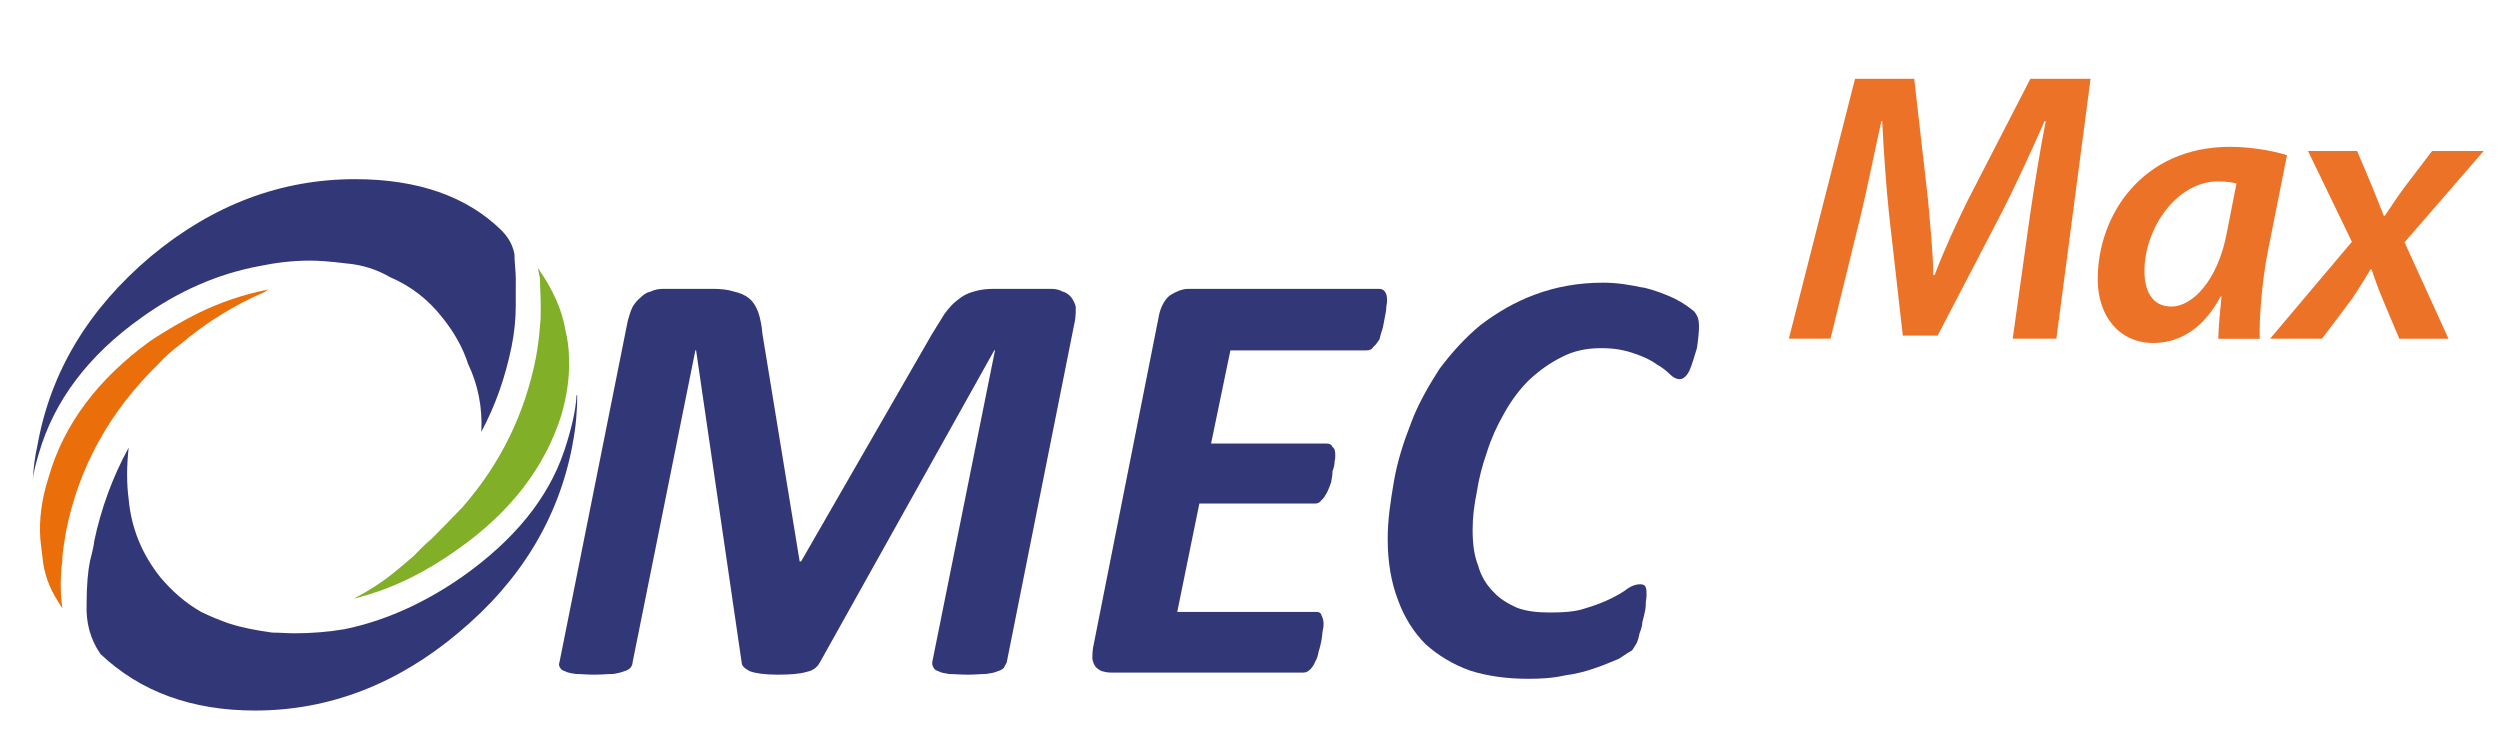 <?xml version="1.0" encoding="UTF-8"?>
<svg id="OMEC_MAX" data-name="OMEC MAX" xmlns="http://www.w3.org/2000/svg" viewBox="0 0 612 182.6">
  <defs>
    <style>
      .cls-1 {
        fill: #323778;
      }

      .cls-2 {
        fill: #81b028;
      }

      .cls-3 {
        fill: #ec7228;
      }

      .cls-4 {
        fill: #ea6e0a;
      }
    </style>
  </defs>
  <g>
    <g>
      <path class="cls-1" d="M402.06,70.38c-3.21-.68-6.25-1.18-9.63-1.18-6.08,0-11.49,1.01-16.56,2.87s-9.29,4.39-13.35,7.43c-3.72,3.04-7.1,6.76-10.14,10.81-2.7,4.22-5.24,8.62-6.93,13.18-1.86,4.73-3.38,9.46-4.22,14.36-.84,4.9-1.52,9.46-1.52,14.02,0,5.74,.84,10.64,2.53,15.04,1.52,4.22,3.89,7.94,6.76,10.81,3.04,2.7,6.59,4.9,10.81,6.42,4.22,1.35,8.95,2.03,14.36,2.03,3.04,0,6.08-.17,8.95-.84,2.7-.34,5.24-1.01,7.6-1.86,2.03-.68,3.89-1.52,5.58-2.2,1.52-1.01,2.53-1.69,3.21-2.03,.51-.68,.84-1.35,1.18-1.86,.34-.84,.51-1.52,.68-2.37,.34-.84,.68-1.86,.68-2.7,.34-1.18,.51-2.03,.68-2.87,.17-.84,.17-1.69,.17-2.2,.17-.68,.17-1.35,.17-1.52,0-.84,0-1.52-.17-1.86-.17-.68-.84-.84-1.35-.84-1.01,0-2.03,.34-3.04,1.01-1.01,.84-2.53,1.69-4.22,2.53-1.69,.84-3.89,1.69-6.25,2.37-2.37,.84-5.41,1.01-8.79,1.01-3.04,0-5.74-.34-7.94-1.18-2.2-1.01-4.22-2.2-5.74-3.89-1.69-1.69-3.04-3.89-3.72-6.42-1.01-2.53-1.35-5.41-1.35-8.79,0-2.87,.34-5.91,1.01-9.12,.51-3.38,1.35-6.59,2.53-9.97,1.01-3.21,2.37-6.25,4.22-9.46,1.69-3.04,3.72-5.74,5.91-7.94,2.53-2.37,5.07-4.22,8.11-5.74,2.87-1.52,6.08-2.2,9.63-2.2s5.91,.51,8.28,1.35c2.03,.68,3.89,1.52,5.24,2.53,1.52,.84,2.53,1.69,3.38,2.53,.84,.84,1.69,1.18,2.37,1.18,.84,0,1.69-.68,2.37-2.03,.68-1.52,1.18-3.38,1.86-5.58,.34-2.2,.51-4.05,.51-5.41,0-1.52-.34-2.53-1.18-3.55-1.01-.84-2.53-2.03-4.9-3.21-2.2-1.01-4.73-2.03-7.77-2.7"/>
      <path class="cls-1" d="M339.38,74.94c.17-.68,.17-1.18,.17-1.52,0-1.69-.68-2.7-1.86-2.7h-46.8c-1.52,0-3.04,.68-4.39,1.52-1.18,.84-2.2,2.53-2.7,4.56l-16.22,81.77c-.17,1.18-.17,2.03-.17,2.7,.17,.84,.34,1.35,.84,2.03,.34,.34,1.01,.84,1.52,1.01,.68,.17,1.35,.34,2.2,.34h47.14c.68,0,1.18-.34,1.69-.84,.34-.34,.84-1.01,1.18-1.86,.51-.84,.68-1.69,.84-2.53,.34-1.01,.51-1.86,.68-2.7s.17-1.69,.34-2.53c.17-.68,.17-1.18,.17-1.52,0-1.01-.34-1.69-.51-2.03-.17-.68-.68-.84-1.18-.84h-34.13l5.41-26.53h28.38c.68,0,1.18-.34,1.52-.84,.51-.34,.84-1.01,1.35-1.86,.34-.68,.68-1.52,1.01-2.53,.17-.84,.34-1.86,.34-2.7,.34-.84,.51-1.69,.51-2.37,.17-.68,.17-1.18,.17-1.52,0-1.01-.17-1.69-.68-2.03-.17-.51-.68-.84-1.35-.84h-28.38l4.73-22.81h33.28c.68,0,1.35-.17,1.69-.84,.68-.51,1.01-1.18,1.52-1.86,.17-.84,.51-1.86,.84-2.87,.17-.84,.34-1.86,.51-2.7s.34-1.69,.34-2.53"/>
      <path class="cls-1" d="M243.41,85.75h.17l-15.37,76.37c0,.51,0,.84,.34,1.35,.17,.34,.51,.68,1.18,.84,.51,.34,1.52,.51,2.53,.68,1.18,0,2.7,.17,4.73,.17,1.69,0,3.21-.17,4.39-.17,1.18-.17,2.2-.34,2.87-.68,.68-.17,1.18-.51,1.52-.84,.17-.51,.51-.84,.68-1.35l16.73-83.8c.17-1.18,.17-2.2,.17-3.21-.17-.84-.68-1.69-1.01-2.2-.51-.68-1.35-1.35-2.2-1.52-.84-.51-1.86-.68-3.04-.68h-13.52c-2.03,0-3.72,.17-5.24,.68-1.35,.34-2.7,1.01-3.89,2.03-1.18,.84-2.2,2.03-3.21,3.38-.84,1.35-1.86,3.04-3.04,4.9l-32.1,55.75h-.34l-9.12-55.75c-.17-2.03-.51-3.72-1.01-5.24-.51-1.35-1.18-2.53-2.2-3.38s-2.2-1.35-3.72-1.69c-1.52-.51-3.21-.68-5.41-.68h-11.83c-1.18,0-2.2,.17-3.21,.68-1.01,.17-1.86,.84-2.53,1.52-.68,.51-1.35,1.35-1.86,2.2-.51,1.01-.84,2.2-1.18,3.38l-16.73,83.63c-.17,.51-.17,.84,.17,1.35,.17,.34,.51,.68,1.18,.84,.51,.34,1.52,.51,2.7,.68,1.18,0,2.53,.17,4.56,.17,1.69,0,3.21-.17,4.56-.17,1.01-.17,1.86-.34,2.7-.68,.68-.17,1.18-.51,1.52-.84,.34-.51,.51-.84,.51-1.35l15.37-76.37h.17l11.15,76.37c0,.84,.68,1.52,2.03,2.2,1.35,.51,3.72,.84,6.76,.84s5.41-.17,7.1-.68c1.69-.34,2.7-1.18,3.38-2.53l42.58-76.2"/>
    </g>
    <g>
      <path class="cls-1" d="M126.28,68.69c0-2.37-.34-4.39-.34-6.42-.34-2.03-1.35-4.05-3.21-5.91-8.45-8.28-20.44-12.5-35.82-12.5-18.08,0-34.8,6.25-50.01,18.92-15.21,12.84-24.5,28.21-27.71,46.12-.68,2.87-1.01,5.91-1.18,8.79,.17-2.2,.84-4.39,1.52-6.76,3.72-12.84,12.16-23.99,25-33.11,9.12-6.59,18.92-10.81,28.89-12.67,4.05-.84,8.11-1.35,12.5-1.35,1.86,0,4.73,.17,8.79,.68,4.05,.34,7.6,1.52,10.81,3.38,5.07,2.2,9.29,5.41,12.84,9.97,2.7,3.38,4.9,7.1,6.25,11.32,2.37,4.9,3.55,10.64,3.21,16.56,3.55-6.59,5.91-13.52,7.43-20.95,.68-3.38,1.01-6.76,1.01-9.97v-6.08"/>
      <path class="cls-2" d="M131.68,65.65l.51,2.53v.17c0,2.03,.17,4.05,.17,6.08v1.86c0,1.01,0,2.2-.17,3.38-.17,2.53-.51,5.24-1.01,7.94-2.7,13.69-8.62,25.85-17.91,36.49-3.04,3.21-5.58,5.74-7.6,7.77-2.2,1.86-3.55,3.38-4.39,4.22-1.01,.84-2.7,2.37-5.24,4.39-2.7,2.2-5.91,4.22-9.46,6.08,4.73-1.18,9.46-2.87,14.19-5.24,3.72-1.86,7.6-4.22,11.15-6.76,13.01-9.12,21.46-20.11,25.51-32.95,1.35-4.73,2.03-9.29,1.86-13.52v-.34c0-2.37-.34-4.73-.84-6.76-.84-5.24-3.21-10.31-6.76-15.37"/>
      <path class="cls-1" d="M140.13,108.9c.84-4.22,1.18-8.28,1.18-12.16h-.17c-.17,3.55-1.18,8.11-3.04,13.69-3.89,11.49-12.16,21.79-25.17,30.92-9.29,6.42-18.75,10.64-28.55,12.67-4.05,.68-8.11,1.01-12.33,1.01-1.69,0-3.55-.17-5.41-.17-3.72-.51-7.26-1.18-10.47-2.2-2.37-.84-4.56-1.69-6.93-2.87-3.89-2.2-7.1-5.07-9.97-8.45-4.56-5.74-7.1-12-7.77-19.09-.51-3.89-.51-8.11,0-12.67-3.89,7.1-6.76,14.87-8.45,22.98,0,.51-.34,2.2-1.01,4.73-.51,2.53-.84,5.91-.84,10.64-.17,4.39,.84,8.45,3.38,12.16,9.8,9.29,22.47,13.85,37.85,13.85,18.08,0,34.8-6.42,49.84-19.09,15.21-12.67,24.5-28.05,27.88-45.95"/>
      <path class="cls-4" d="M38.76,89.13c1.52-1.69,3.21-3.21,5.24-4.73,6.59-5.58,13.52-9.8,20.61-12.84,.51-.34,.84-.51,1.01-.68-5.91,1.18-11.49,3.04-17.06,5.74-4.05,2.03-7.77,4.22-11.66,6.76-12.84,9.29-21.29,20.44-25,33.45-1.69,5.24-2.37,10.31-2.03,15.04,.17,1.69,.34,3.04,.51,4.39,.34,4.05,1.69,7.6,3.72,10.81,.34,.51,.68,1.18,1.18,1.86-.51-3.38-.51-6.93-.17-10.64,.17-.51,.17-1.18,.17-2.03,.17-1.86,.51-3.89,.84-5.91,3.04-15.71,10.64-29.57,22.64-41.22"/>
    </g>
  </g>
  <g>
    <path class="cls-3" d="M492.71,82.92l4.19-29.91c.95-6.51,2.36-15.51,3.89-23.35h-.28c-3.29,7.43-7.05,15.65-10.52,22.43l-15.66,30.07h-8.52l-3.36-29.61c-.74-7.13-1.31-15.29-1.69-22.9h-.2c-1.62,7.29-3.55,16.88-5.12,23.36l-7.34,29.9h-10.19l16.2-63.62h14.49l3.39,29.73c.48,5.71,1.2,12.29,1.28,18.3h.33c2.27-6.02,5.34-12.69,8.08-18.22l15.35-29.81h14.74l-8.37,63.62h-10.69Z"/>
    <path class="cls-3" d="M543.04,82.92c.04-2.72,.39-6.4,.79-10.34h-.22c-4.55,8.49-10.64,11.38-16.5,11.38-8.19,0-13.59-6.43-13.59-15.63,0-15.71,10.96-32.39,32.39-32.39,5,0,10.4,.93,13.94,2.05l-4.77,23.99c-1.3,6.84-2.07,15.5-1.89,20.95h-10.15Zm4.45-38c-1.07-.29-2.54-.51-4.49-.51-10.15,0-18.01,11.45-18.04,21.89-.02,4.79,1.8,8.74,6.58,8.74,5.18,0,11.4-6.38,13.58-18.06l2.37-12.07Z"/>
    <path class="cls-3" d="M577.02,36.97l3.51,8.28c1.38,3.35,2.23,5.64,3.01,7.56h.27c1.7-2.49,2.87-4.36,4.95-7.17l6.61-8.67h12.63l-19.37,22.34,10.76,23.61h-12.04l-3.67-8.71c-1.42-3.36-2.17-5.41-3.11-8.26h-.26c-1.32,2.17-2.65,4.42-4.68,7.4l-7.2,9.56h-12.71l20.02-23.72-10.74-22.23h12.02Z"/>
  </g>
</svg>